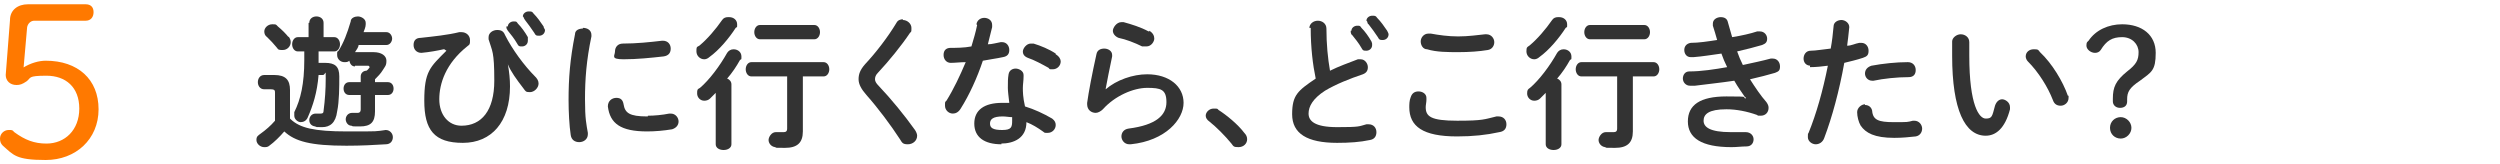 <?xml version="1.0" encoding="UTF-8"?>
<svg id="b" xmlns="http://www.w3.org/2000/svg" version="1.1" viewBox="0 0 350 23">
  <!-- Generator: Adobe Illustrator 29.5.0, SVG Export Plug-In . SVG Version: 2.1.0 Build 137)  -->
  <defs>
    <style>
      .st0 {
        fill: #ff7900;
      }

      .st1 {
        fill: #333;
      }
    </style>
  </defs>
  <path class="st0" d="M3.2,9.5c1.1-.7,2.3-1,3.2-1,4.5,0,7.4,2.6,7.4,6.8s-3.2,7.1-7.4,7.1-4.5-.7-6-2c-.3-.3-.4-.6-.4-1,0-.7.6-1.2,1.2-1.2s.5,0,.8.3c1.5,1.1,2.8,1.6,4.5,1.6,2.6,0,4.6-1.9,4.6-4.9s-1.9-4.6-4.6-4.6-2.1.3-2.8.8c-.6.4-.9.5-1.4.5-.9,0-1.5-.6-1.5-1.4h0c0-.1.6-7.7.6-7.7C1.4,1.4,2.5.6,3.9.6h8.1c.7,0,1.1.4,1.1,1.1s-.4,1.2-1.1,1.2h-7.2c-.5,0-.9.4-1,.9l-.5,5.7h-.1Z"/>
  <g>
    <path class="st1" d="M40.7,16.7c1.3,1.2,3.2,1.7,7.9,1.7s3.9,0,5.4-.2h0c.6,0,1,.5,1,1s-.3,1-1,1c-1.6.1-3.4.2-5.5.2-5,0-7.2-.6-8.7-2-.6.7-1.4,1.5-2.1,2-.2.2-.5.2-.7.2-.6,0-1.1-.5-1.1-1s.2-.6.6-.9c.7-.5,1.4-1.1,2-1.8v-3.9c0-.3,0-.5-.6-.5h-.9c-.6,0-.9-.5-.9-1s.3-1,.9-1h1.4c1.6,0,2.2.7,2.2,2.1v4h0ZM40.4,5.1c.2.3.3.5.3.8,0,.6-.5,1.1-1.1,1.1s-.6,0-.9-.4c-.4-.5-.8-.9-1.3-1.4-.3-.2-.4-.5-.4-.8,0-.5.5-1,1.1-1s.5,0,.8.3c.6.5,1.1,1,1.5,1.5h0ZM43.3,3.2c0-.6.5-.9,1-.9s1,.3,1,.9v2h1.5c.5,0,.8.5.8,1s-.3,1-.8,1h-2.2v1.6h.9c1.4,0,2,.5,2,1.9s0,3.5-.3,4.9c-.2,1.6-1,2.2-2.1,2.2s-.6,0-1-.1c-.6-.1-.8-.5-.8-.9s.3-.9.9-.9,0,0,.2,0h.5c.3,0,.4-.1.4-.4.2-1.5.3-3,.3-4.5s0-.5-.4-.5h-.6c-.2,2.5-.8,4.3-1.5,5.9-.2.5-.6.7-1,.7s-.9-.4-.9-.9,0-.3,0-.5c.9-1.8,1.4-4,1.4-7.3v-1.2h-.9c-.5,0-.8-.5-.8-1s.3-1,.8-1h1.5s0-2,0-2ZM49.7,9.3c-.5,0-.7-.4-.8-.8-.2.2-.4.2-.7.2-.5,0-1-.4-1-1s0-.4.2-.6c.7-1.1,1.2-2.4,1.7-4.1,0-.5.6-.7,1-.7s1.1.3,1.1.9,0,.2,0,.2c0,.4-.2.8-.3,1.1h3.2c.5,0,.8.5.8.9s-.3.9-.8.9h-3.9c0,.3-.3.7-.5,1h2.6c1.1,0,1.8.5,1.8,1.2s-.2.8-.5,1.3-.7.9-1.1,1.3v.4h1.8c.5,0,.8.4.8.9s-.3.9-.8.9h-1.8v2.3c0,1.5-.6,2.1-2.1,2.1s-.8,0-1.2-.1c-.5,0-.8-.5-.8-.9s.3-.9.9-.9h.8c.2,0,.4-.1.4-.5v-2h-1.6c-.5,0-.8-.4-.8-.9s.3-.9.8-.9h1.6v-.8c0-.5.4-.8.8-.8.2-.1.3-.3.4-.4s0-.1,0-.2c0,0,0-.1-.2-.1h-1.8Z"/>
    <path class="st1" d="M62.1,6.9c-.9.2-2,.4-3.1.5h0c-.7,0-1.1-.5-1.1-1.1s.3-1,1-1c1.8-.2,3.8-.4,5.4-.8h.3c.7,0,1.2.5,1.2,1.1s0,.6-.4.9c-3,2.4-3.9,5.2-3.9,7.4s1.3,3.7,3.1,3.7c2.8,0,4.6-2.1,4.6-6.3s-.3-4.1-.8-5.8v-.3c0-.6.6-1,1.2-1s.9.2,1.1.7c1,2,2.7,4.3,4.2,5.8.3.3.5.6.5,1,0,.6-.6,1.2-1.2,1.2s-.6-.1-.9-.5c-1-1.3-1.8-2.4-2.2-3.4h0c.2,1.1.3,2.1.3,3.1,0,5-2.6,7.9-6.6,7.9s-5.4-1.8-5.4-5.9.8-4.7,3.1-7h0l-.3-.2ZM71.1,3.7c0-.4.4-.7.8-.7s.4,0,.6.3c.5.5,1,1.2,1.4,1.9,0,.2,0,.3,0,.5,0,.5-.4.8-.8.8s-.5,0-.7-.4c-.4-.7-.9-1.3-1.3-1.8,0,0-.2-.3-.2-.4v-.2ZM73.2,2.3c0-.4.4-.7.8-.7s.5,0,.7.3c.5.5,1,1.2,1.4,1.8,0,.2.2.4.2.5,0,.5-.4.8-.8.8s-.5,0-.7-.4c-.4-.6-.9-1.3-1.3-1.8,0,0-.2-.3-.2-.4h0Z"/>
    <path class="st1" d="M81.6,3.9c.6,0,1.2.3,1.2,1s0,0,0,.2c-.7,3.3-.9,6-.9,8.8s.2,3.5.4,4.7v.2c0,.7-.6,1.1-1.2,1.1s-1.1-.3-1.2-1c-.2-1.3-.3-3.3-.3-4.9,0-3,.2-5.7.9-9.2,0-.6.6-.8,1.1-.8h0ZM90.7,16.2c.9,0,2-.1,3-.3h.2c.7,0,1.1.6,1.1,1.1s-.3.9-.9,1.1c-1.2.2-2.4.3-3.5.3-3.7,0-5.2-1.1-5.5-3.5h0c0-.8.6-1.2,1.2-1.2s.9.3,1,.9c.2,1.2.8,1.7,3.3,1.7h.1ZM92.8,5.7c.7,0,1.1.5,1.1,1.1s-.3,1-1,1.1c-1.8.2-3.7.4-5.6.4s-1.2-.5-1.2-1.1.4-1.1,1.1-1.1c1.9,0,3.8-.2,5.5-.4h.2,0Z"/>
    <path class="st1" d="M100.4,12.8c-.3.3-.7.7-1,1-.2.2-.5.3-.8.3-.6,0-1-.5-1-1s0-.6.4-.8c1.3-1.1,2.8-3.1,3.8-4.9.2-.3.5-.5.9-.5.6,0,1.1.4,1.1,1s0,.3-.2.5c-.5.9-1.1,1.8-1.8,2.6.3.1.6.4.6.8v8.4c0,.5-.5.8-1.1.8s-1.1-.3-1.1-.8v-7.4h.2ZM102.1,2.4c.6,0,1.1.4,1.1,1s0,.3-.2.5c-.9,1.4-2.3,3.1-3.7,4.1-.2.2-.5.3-.7.3-.6,0-1.1-.5-1.1-1.1s0-.6.4-.8c1.1-.9,2.3-2.3,3.2-3.6.2-.3.5-.4.8-.4h.2ZM112.4,18.4c0,1.6-.8,2.3-2.5,2.3s-1,0-1.4-.1c-.6-.1-.9-.6-.9-1s.4-1.1,1-1.1,0,0,.2,0h.9c.3,0,.5-.1.5-.5v-7.3h-5c-.5,0-.8-.5-.8-1s.3-1,.8-1h10.1c.5,0,.8.5.8,1s-.3,1-.8,1h-2.9s0,7.7,0,7.7ZM106.4,5.5c-.5,0-.8-.5-.8-1s.3-1,.8-1h7.6c.5,0,.8.5.8,1s-.3,1-.8,1h-7.6Z"/>
    <path class="st1" d="M126.4,2.8c.6,0,1.2.5,1.2,1.1s0,.5-.2.7c-1.2,1.8-3,4-4.5,5.6-.3.3-.4.6-.4.9s.2.6.5.9c1.8,1.9,3.6,4.1,5.1,6.2.2.3.3.6.3.8,0,.7-.6,1.2-1.3,1.2s-.8-.2-1.1-.7c-1.3-2-3.1-4.4-4.7-6.2-.7-.8-1.1-1.5-1.1-2.2s.2-1.3.9-2.1c1.5-1.6,3.2-3.8,4.4-5.8.2-.4.6-.5.9-.5h0Z"/>
    <path class="st1" d="M136.7,3.4c.1-.6.6-.9,1.1-.9s1.1.3,1.1,1,0,.2,0,.3c-.2.8-.4,1.6-.6,2.4.6,0,1.2-.2,1.8-.3h.2c.6,0,1,.5,1,1.1s-.3.9-.9,1c-.9.2-1.8.3-2.8.5-.8,2.4-1.9,4.8-3.1,6.7-.3.5-.7.7-1.1.7-.6,0-1.1-.5-1.1-1.1s0-.5.2-.7c1-1.6,1.9-3.5,2.7-5.4-.7,0-1.5.1-2.1.1s-1-.5-1-1.1.3-1,1-1,1.9,0,2.9-.2c.3-1,.6-2,.8-3h0ZM140.2,20.2c-2.4,0-3.8-1-3.8-2.9s1.4-2.9,3.9-2.9.6,0,1,0c-.1-.9-.2-1.6-.2-2.1,0-.9,0-1.3.1-1.9.1-.6.6-.8,1-.8s1.1.3,1.1.9,0,.1,0,.2c0,.6-.1,1.1-.1,1.6s0,1.3.3,2.6c1.3.4,2.6,1,3.8,1.7.4.3.5.6.5.9,0,.6-.5,1.1-1.1,1.1s-.4,0-.7-.2c-.7-.5-1.5-1-2.3-1.3,0,2.2-1.7,3-3.6,3h.1ZM141.7,16.9v-.5c-.4,0-.9-.1-1.3-.1-1.4,0-1.8.4-1.8,1s.4.9,1.7.9,1.4-.4,1.4-1.3h0ZM147.8,7.6c.5.3.7.7.7,1,0,.6-.5,1.1-1.1,1.1s-.4,0-.6-.2c-.9-.5-2-1.1-2.9-1.4-.5-.2-.7-.5-.7-.9s.5-1.1,1.1-1.1.2,0,.4,0c1,.3,2.2.8,3.1,1.4h0Z"/>
    <path class="st1" d="M154.8,12.5c1.5-1.3,3.8-2.1,5.8-2.1,3.1,0,5.1,1.7,5.1,4s-2.5,5.3-7.4,5.8h-.2c-.7,0-1.1-.6-1.1-1.1s.3-1,1-1.1c3.9-.5,5.3-1.9,5.3-3.7s-.8-2-2.7-2-4.5,1.1-6.2,3c-.3.3-.7.5-1,.5-.6,0-1.2-.4-1.2-1.2s0-.2,0-.2c.2-1.5.7-4.1,1.3-6.8.1-.6.6-.8,1.1-.8s1.1.3,1.1.9,0,0,0,.2c-.4,1.9-.7,3.4-.9,4.5h0ZM160.9,4.3c.5.3.7.7.7,1.1s-.4,1.1-1.1,1.1-.4,0-.6,0c-1-.5-2.3-1-3.3-1.2-.5-.2-.8-.6-.8-1s.5-1.2,1.2-1.2.2,0,.3,0c1.1.3,2.4.7,3.5,1.3h.1Z"/>
    <path class="st1" d="M168.8,16.2c0-.5.5-1,1.1-1s.5,0,.7.2c1.1.7,2.7,2,3.6,3.2.3.3.4.6.4.9,0,.6-.5,1.1-1.2,1.1s-.7-.1-1-.5c-.9-1.1-2.1-2.3-3.1-3.1-.3-.2-.5-.5-.5-.8Z"/>
    <path class="st1" d="M183.3,4c0-.7.6-1.1,1.2-1.1s1.2.4,1.2,1.1c0,2.2.2,4.2.5,5.9,1.2-.6,2.6-1.1,3.9-1.6h.4c.6,0,1,.6,1,1.1s-.2.8-.7,1c-1.8.6-3.8,1.4-5.3,2.3-1.7,1.1-2.3,2.2-2.3,3.2s.8,1.9,4,1.9,3-.1,4.1-.4h.3c.7,0,1.1.5,1.1,1.1s-.3,1-.9,1.1c-1.4.3-2.9.4-4.6.4-4.2,0-6.3-1.3-6.3-4s.8-3.3,3.3-5c-.4-1.9-.7-4.3-.7-7.1h-.2ZM189.2,4.3c0-.4.4-.7.8-.7s.4,0,.6.3c.5.5,1,1.2,1.4,1.9.1.2.1.3.1.5,0,.5-.4.8-.8.8s-.5,0-.7-.4c-.4-.7-.9-1.3-1.3-1.8-.1,0-.2-.3-.2-.4h0v-.2ZM191.3,2.9c0-.4.4-.7.8-.7s.5,0,.7.3c.5.5,1,1.2,1.4,1.8.1.2.2.4.2.5,0,.5-.4.8-.8.8s-.5,0-.7-.4c-.4-.6-.9-1.3-1.3-1.8-.1,0-.2-.3-.2-.4h0Z"/>
    <path class="st1" d="M197.3,15.1c0-.5,0-1,.2-1.5.2-.6.6-.8,1.1-.8s1.1.3,1.1.9,0,.2,0,.3c0,.3-.1.7-.1,1,0,1.3.7,1.9,4.4,1.9s3.8-.2,5.5-.6h.3c.7,0,1.1.5,1.1,1.1s-.3,1-1,1.1c-1.8.4-3.7.6-5.9.6-4.8,0-6.7-1.4-6.7-4.1h0ZM204.1,5.1c1.5,0,2.8-.2,3.8-.3h.2c.7,0,1.1.6,1.1,1.1s-.3,1-.9,1.1c-1.2.2-2.6.3-4.1.3s-3.1,0-4.4-.4c-.6,0-.9-.6-.9-1.1s.4-1.1,1.1-1.1.2,0,.3,0c1.1.2,2.4.4,3.9.4h-.1Z"/>
    <path class="st1" d="M216.6,12.8c-.3.3-.7.7-1,1-.2.2-.5.3-.8.3-.6,0-1-.5-1-1s.1-.6.4-.8c1.3-1.1,2.8-3.1,3.8-4.9.2-.3.5-.5.9-.5.6,0,1.1.4,1.1,1s0,.3-.2.5c-.5.9-1.1,1.8-1.8,2.6.3.1.6.4.6.8v8.4c0,.5-.5.8-1.1.8s-1.1-.3-1.1-.8v-7.4h.2ZM218.3,2.4c.6,0,1.1.4,1.1,1s0,.3-.2.5c-.9,1.4-2.3,3.1-3.7,4.1-.2.2-.5.3-.7.3-.6,0-1.1-.5-1.1-1.1s.1-.6.4-.8c1.1-.9,2.3-2.3,3.2-3.6.2-.3.5-.4.8-.4h.2ZM228.6,18.4c0,1.6-.8,2.3-2.5,2.3s-1,0-1.4-.1c-.6-.1-.9-.6-.9-1s.4-1.1,1-1.1.1,0,.2,0h.9c.3,0,.5-.1.5-.5v-7.3h-5c-.5,0-.8-.5-.8-1s.3-1,.8-1h10.1c.5,0,.8.5.8,1s-.3,1-.8,1h-2.9v7.7h0ZM222.6,5.5c-.5,0-.8-.5-.8-1s.3-1,.8-1h7.6c.5,0,.8.5.8,1s-.3,1-.8,1h-7.6Z"/>
    <path class="st1" d="M244.3,13.6c-.4-.6-1-1.4-1.5-2.3-2,.3-4,.5-5.5.7h-.7c-.6,0-1-.5-1-1s.3-1,.9-1c1.7,0,3.6-.3,5.3-.6-.3-.6-.6-1.3-.8-1.9-1.5.2-2.6.4-3.9.5h-.4c-.6,0-.9-.5-.9-1s.3-.9.9-1c1.1,0,2.4-.2,3.7-.4-.2-.7-.4-1.4-.6-2v-.3c0-.6.6-.9,1.1-.9s.9.2,1,.7c.2.7.4,1.4.6,2.1,1.3-.2,2.6-.5,3.5-.8h.4c.6,0,1,.5,1,1s-.2.7-.7.9c-1,.3-2.2.6-3.5.9.2.6.5,1.3.8,1.9,1.4-.3,2.8-.6,3.9-.9h.3c.6,0,1,.5,1,1.1s-.2.7-.7.9c-1,.3-2.2.6-3.5.9.7,1.1,1.5,2.3,2.3,3.2.2.3.3.5.3.8,0,.6-.4,1.1-1.1,1.1s-.3,0-.5-.1c-1.4-.5-2.9-.8-4.3-.8-2.5,0-3.2.7-3.2,1.6s.9,1.6,3.8,1.6,1.1,0,1.7,0h.4c.7,0,1.1.5,1.1,1s-.3,1-1,1-1.3.1-2.1.1c-4.2,0-6.1-1.3-6.1-3.6s1.7-3.5,5.4-3.5,2,.1,2.7.3h0v-.2Z"/>
    <path class="st1" d="M253.5,9.2c-.7,0-1-.5-1-1s.3-1.1,1-1.1,1.8-.2,2.8-.3c.2-1.1.3-2,.4-3.1,0-.6.6-.9,1.1-.9s1.1.4,1.1,1h0c-.1,1.1-.2,1.8-.3,2.6.6,0,1.1-.3,1.7-.4h.3c.6,0,1,.5,1,1.1s-.2.8-.8,1c-.9.3-1.8.5-2.6.7-.7,3.9-1.7,7.6-2.8,10.5-.2.6-.7.9-1.2.9s-1.1-.4-1.1-1,0-.4.1-.6c1.1-2.7,2-5.9,2.7-9.4-.8.1-1.6.2-2.5.2h0v-.2ZM261.1,14.7c.5,0,.9.3,1,.8.1,1.3.9,1.6,3,1.6s1.9,0,2.7-.2h.2c.7,0,1.1.6,1.1,1.1s-.3,1-.9,1.1c-.9.1-1.9.2-3,.2-2.8,0-4-.7-4.7-1.7-.3-.5-.5-1.3-.5-1.9s.6-1.1,1.1-1.1h0ZM267.1,8.7c.7,0,1.1.5,1.1,1.1s-.3,1-1,1c-1.6,0-3.5.2-4.9.5h-.2c-.6,0-1-.5-1-1s.3-.9.9-1.1c1.6-.3,3.5-.5,5.1-.5h0Z"/>
    <path class="st1" d="M274.5,4.8c.6,0,1.2.4,1.2,1.1v1.9c0,7,1.4,8.8,2.3,8.8s.9-.3,1.3-1.8c.2-.6.6-.9,1-.9s1.1.4,1.1,1.1,0,.2,0,.3c-.7,2.7-2,3.7-3.4,3.7-2.9,0-4.7-3.6-4.7-11.2s0-1.5,0-2,.6-1,1.2-1ZM289.6,13.3v.4c0,.7-.6,1.1-1.1,1.1s-.9-.2-1.1-.8c-.7-1.8-2-3.9-3.5-5.4-.2-.2-.3-.5-.3-.7,0-.6.5-1,1.1-1s.6,0,.9.4c1.7,1.6,3.2,4.1,3.9,6.1h.1Z"/>
    <path class="st1" d="M297.8,14.2c0,.6-.4.9-1,.9s-1-.4-1-.9v-.4c0-1.6.4-2.5,2-3.8,1.3-1,1.6-1.6,1.6-2.7s-.9-2.1-2.3-2.1-2.2.5-3,1.8c-.2.3-.5.4-.8.4-.6,0-1.2-.5-1.2-1s.1-.5.3-.7c1-1.5,2.8-2.3,4.7-2.3,2.8,0,4.7,1.5,4.7,4s-.6,2.7-2.2,3.9c-1.5,1-1.8,1.6-1.8,2.6v.4h0ZM298.4,17.9c0,.8-.7,1.5-1.5,1.5s-1.5-.6-1.5-1.5.7-1.5,1.5-1.5,1.5.7,1.5,1.5Z"/>
  </g>
</svg>